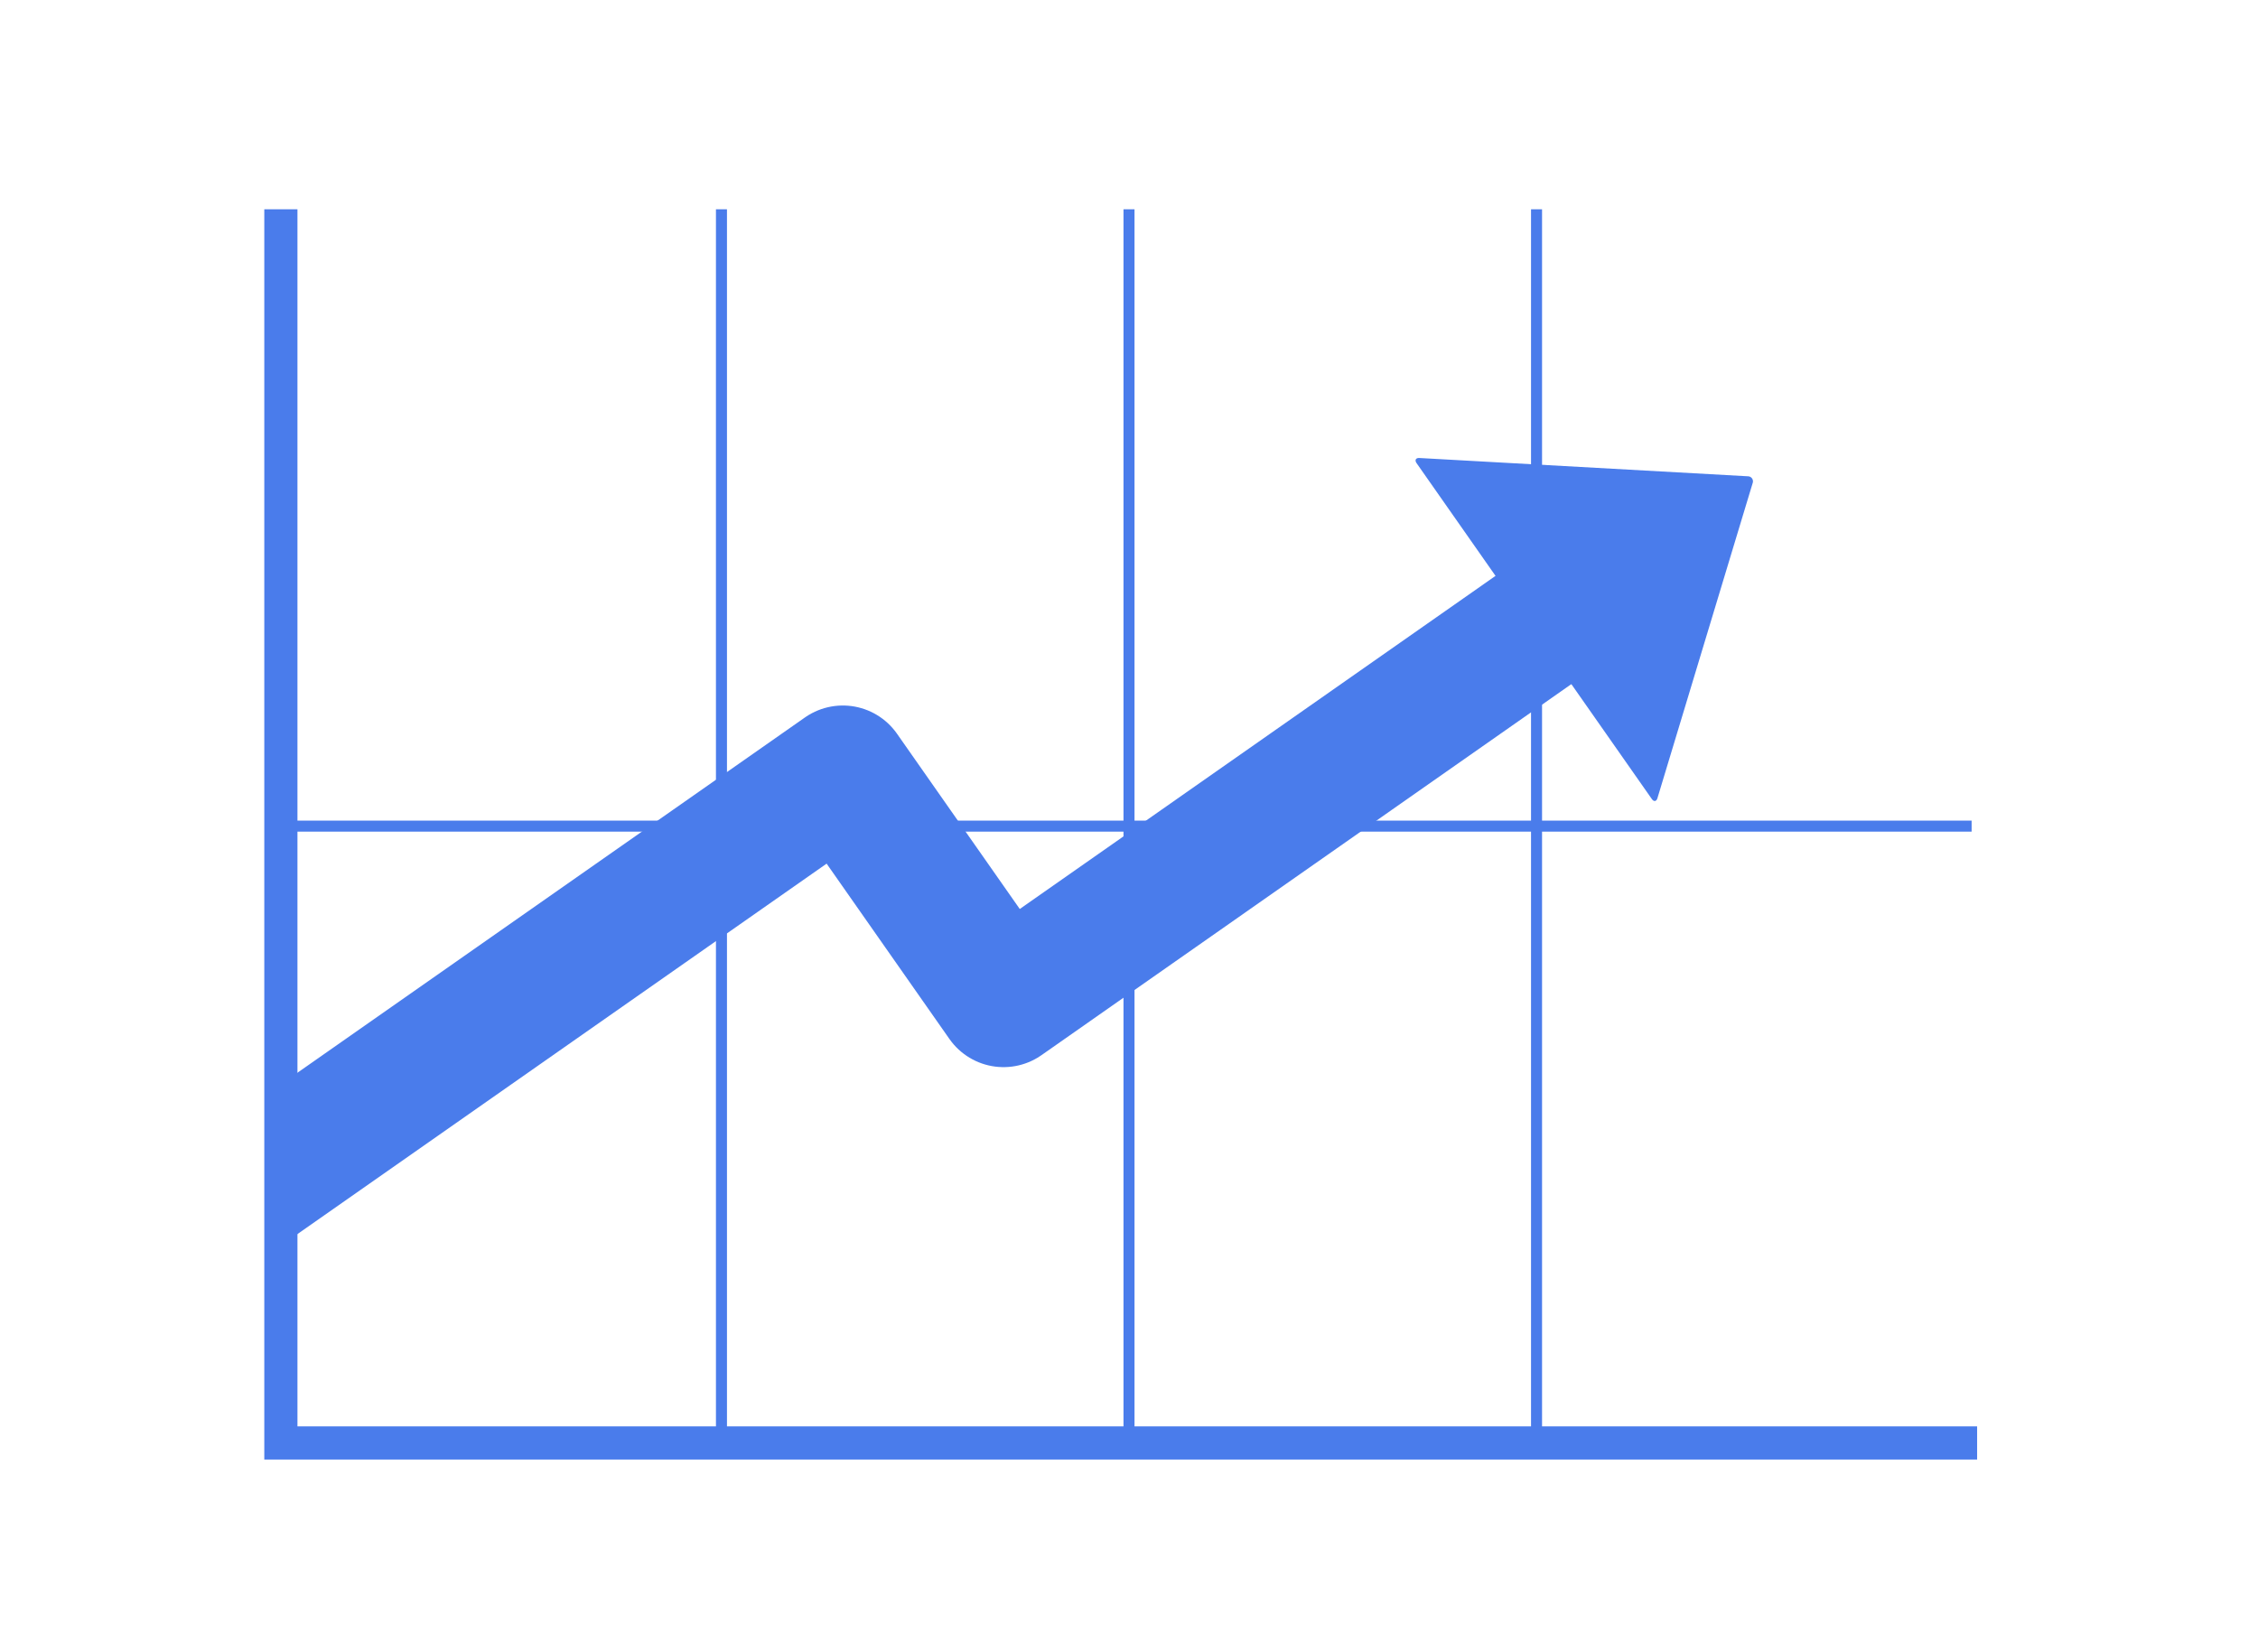 <svg xmlns="http://www.w3.org/2000/svg" xmlns:xlink="http://www.w3.org/1999/xlink" viewBox="0 0 205 150"><defs><style>.cls-1,.cls-3,.cls-5,.cls-6{fill:none;}.cls-2{clip-path:url(#clip-path);}.cls-3,.cls-5,.cls-6{stroke:#4a7ceb;}.cls-3{stroke-linejoin:round;stroke-width:12px;}.cls-4{fill:#4a7ceb;}.cls-5,.cls-6{stroke-miterlimit:10;}.cls-5{stroke-width:3.01px;}</style><clipPath id="clip-path"><rect class="cls-1" x="25.5" y="19" width="154" height="112"/></clipPath></defs><g id="レイヤー_2" data-name="レイヤー 2"><g id="レイアウト"><g class="cls-2"><polyline class="cls-3" points="146.68 51.97 91.11 90.88 76.52 70.05 11.41 115.63"/></g><path class="cls-4" d="M150.48,72.45c-.09.32-.33.36-.52.08L128.61,42.05c-.19-.28-.07-.49.26-.47l29.82,1.66a.46.46,0,0,1,.43.62Z"/><rect class="cls-1" width="205" height="150"/><polyline class="cls-5" points="179.5 131 25.5 131 25.5 19"/><line class="cls-6" x1="26" y1="75" x2="179" y2="75"/><line class="cls-6" x1="102.5" y1="131" x2="102.5" y2="19"/><line class="cls-6" x1="139.5" y1="131" x2="139.5" y2="19"/><line class="cls-6" x1="65.5" y1="131" x2="65.5" y2="19"/></g></g></svg>